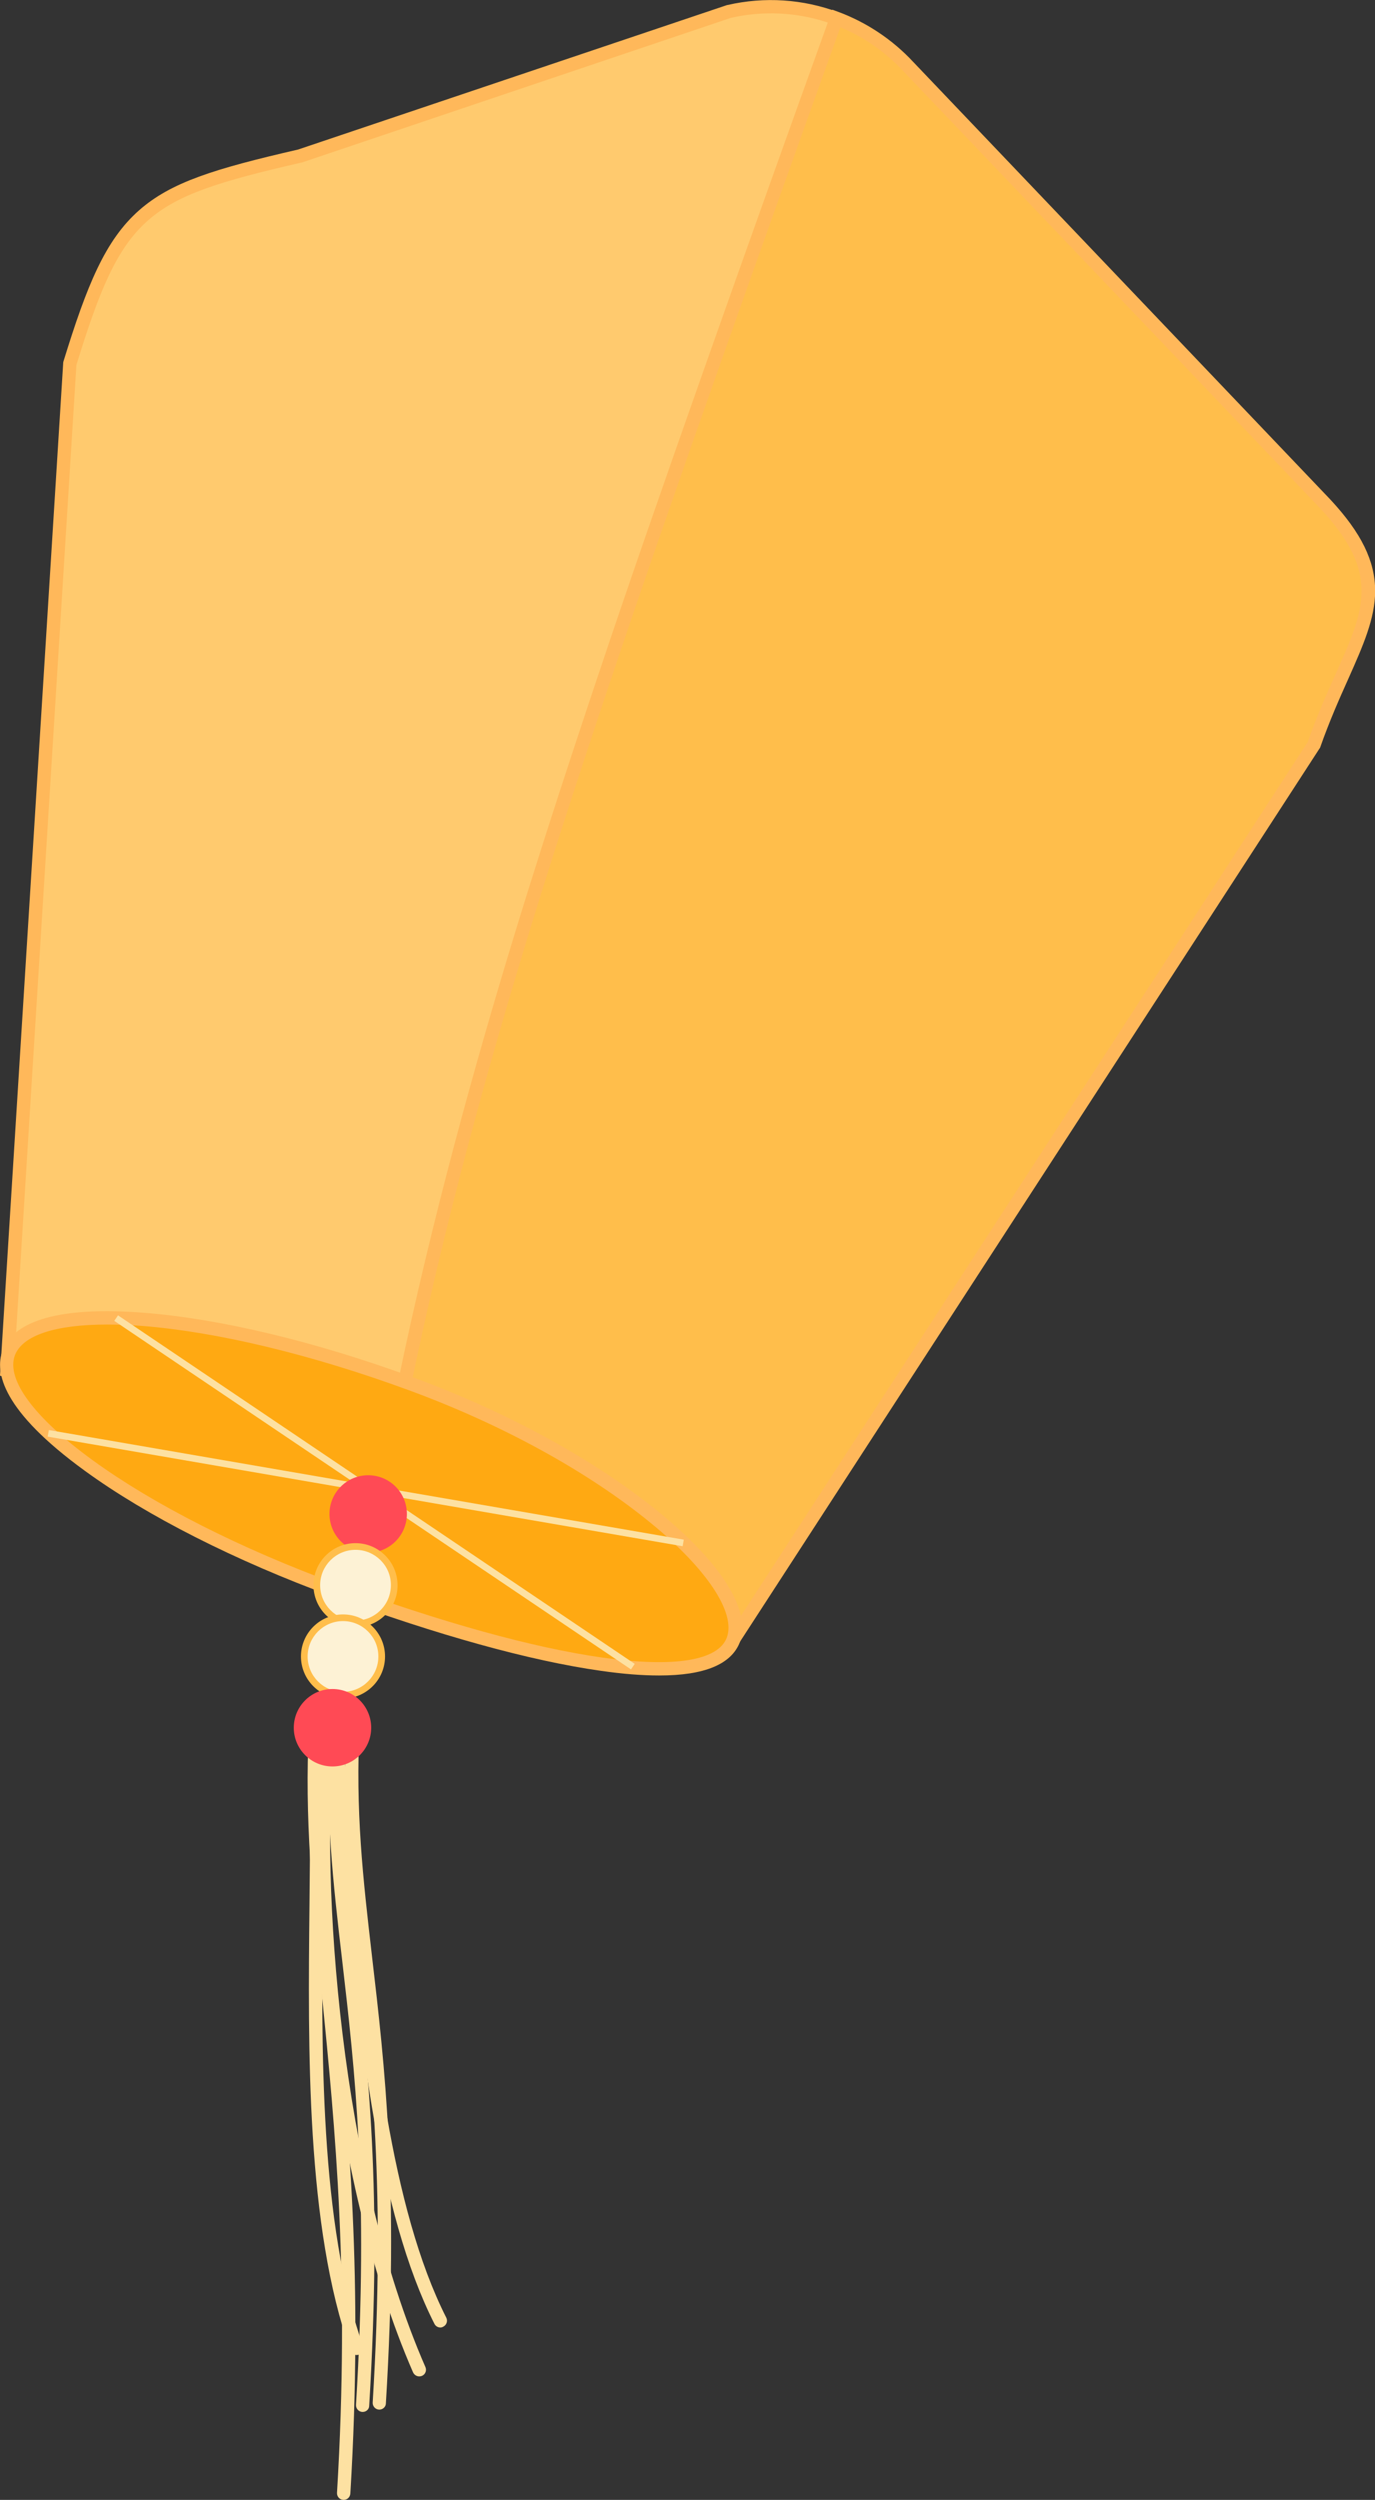 <?xml version="1.0" encoding="utf-8"?>
<!-- Generator: Adobe Illustrator 25.0.0, SVG Export Plug-In . SVG Version: 6.00 Build 0)  -->
<svg version="1.1" id="图层_1" xmlns="http://www.w3.org/2000/svg" xmlns:xlink="http://www.w3.org/1999/xlink" x="0px" y="0px"
	 viewBox="0 0 824.2 1498" style="enable-background:new 0 0 824.2 1498;" xml:space="preserve">
<rect x="0" y="0" width="824.2" height="1498" fill="#333333" stroke="none"/>
<g>
	<g>
		<g>
			<path style="fill:#FFBE4B;" d="M787.5,446.4L439.6,982.6l-211.4-78.1c33.7-198.3,97.9-390,134.6-499.9
				c30.5-91.5,85.1-245.3,138.5-393.5c16.1,6,30.9,15.7,43,28.8l250.2,262.3C843.7,355.1,811.4,378.1,787.5,446.4z"/>
			<path style="fill:#FFB85A;" d="M441.2,987.4L223.7,907l0.6-3.3c33.5-197,96.3-385.3,133.8-497.9l0.9-2.6
				c33-98.8,93.5-268.6,138.5-393.6l1.4-3.8l3.8,1.4c16.9,6.3,32.3,16.6,44.6,29.8l250.1,262.3c18.7,20.1,26.9,37,26.9,54.9
				c-0.1,16.6-7.2,32.6-16.2,52.8c-5.3,11.8-11.2,25.1-16.7,40.7l-0.2,0.5l-0.3,0.4L441.2,987.4z M232.7,901.8L438,977.7
				l345.9-533.1c5.5-15.7,11.5-29.1,16.8-40.9c17.3-38.7,26.9-60.1-9.2-98.9L541.4,42.6c-10.5-11.3-23.5-20.4-37.8-26.3
				c-44.8,124.6-104.5,291.8-137.1,389.5l-0.9,2.6C328.4,520.1,266.2,706.6,232.7,901.8z"/>
		</g>
		<g>
			<path style="fill:#FFCA6E;" d="M501.3,11.1c-53.4,148.2-108,302-138.5,393.5c-36.7,109.9-100.9,301.6-134.6,499.9l-224-82.8
				L41.9,218c28.5-92.7,43.4-102.7,138-124.4L437,6.9C458.7,1.9,481,3.5,501.3,11.1z"/>
			<path style="fill:#FFB85A;" d="M231.3,909.9L0,824.3l37.9-607.1l0.1-0.5c14.2-46.1,25.1-72.8,45.4-90.7
				c19.1-16.8,44.9-24.8,95.3-36.4L435.9,3h0.2c22.2-5.1,45.2-3.6,66.6,4.4l3.7,1.4l-1.3,3.7c-45,125-105.5,294.7-138.5,393.4
				l-0.9,2.6c-37.5,112.3-100.2,300.2-133.5,496.7L231.3,909.9z M8.4,818.9L225.1,899c33.7-195.3,95.8-381.5,133-493.1l0.9-2.6
				c32.6-97.8,92.3-265.2,137.2-389.8c-18.7-6.2-38.7-7.2-58.1-2.8L180.9,97.4h-0.2c-49.2,11.3-74.2,19-92,34.7
				c-18.8,16.5-29.2,42.1-42.9,86.6L8.4,818.9z"/>
		</g>
		<g>
			<path style="fill:#FFA912;" d="M439.6,982.6c-12.6,34.2-118,14.8-238.6-29.6S-7.4,844.9,5.2,810.8s120.6-25.9,241.3,18.5
				S452.1,948.4,439.6,982.6z"/>
			<path style="fill:#FFB85A;" d="M395.1,1004c-10.1,0-21.7-0.9-34.9-2.8c-42.5-6-98-21.4-160.7-44.5
				C140.9,935.2,88,908.4,50.8,881.3C1.4,845.4-3.3,822.4,1.5,809.4s23.3-27.5,84.2-22.8c45.9,3.5,103.6,17.3,162.3,38.9
				c57,21,109.4,49.8,147.7,81.2c37.2,30.5,54.6,58.7,47.8,77.3C438.4,997.3,422.3,1004,395.1,1004z M64.2,793.7
				c-31.1,0-50.8,6.5-55.3,18.5c-5.3,14.5,11.6,37.3,46.5,62.7c36.7,26.7,88.8,53.1,146.9,74.4c62.1,22.8,117.1,38.1,159,44
				c42.9,6.1,69.3,1.8,74.4-12.1c5.4-14.8-11.9-41-45.4-68.4c-37.6-30.8-89.2-59.2-145.4-79.8c-58-21.3-114.9-35-160.1-38.5
				C77.6,794,70.7,793.7,64.2,793.7z"/>
		</g>
		
			<rect x="217.7" y="698.6" transform="matrix(0.17 -0.985 0.985 0.17 -696.54 956.532)" style="fill:#FDE1A2;" width="4" height="386.4"/>
		
			<rect x="222.5" y="707.7" transform="matrix(0.559 -0.829 0.829 0.559 -642.552 580.356)" style="fill:#FDE1A2;" width="4" height="373.6"/>
	</g>
	<g>
		<g>
			<path style="fill:#FDE1A2;" d="M213.8,1411.2c-1.6,0-3.2-1-3.8-2.7c-26.5-74.3-25.4-180.8-24.5-266.4c0.4-37.3,0.7-72.5-1.2-100
				c-0.2-2.2,1.5-4.1,3.7-4.3c2.2-0.2,4.1,1.5,4.3,3.7c1.9,27.8,1.6,63.2,1.2,100.6c-0.9,85-1.9,190.7,24.1,263.7
				c0.7,2.1-0.3,4.4-2.4,5.1C214.7,1411.1,214.2,1411.2,213.8,1411.2z"/>
			<path style="fill:#FDE1A2;" d="M264,1394.7c-1.5,0-2.9-0.8-3.6-2.2c-34.2-67.5-44.6-173-53-257.7c-3.6-36.9-7.1-71.7-12-98.5
				c-0.4-2.2,1-4.3,3.2-4.7c2.2-0.4,4.3,1,4.7,3.2c4.9,27,8.4,62,12,99.1c8.3,84.1,18.7,188.8,52.2,254.9c1,2,0.2,4.4-1.8,5.4
				C265.2,1394.5,264.6,1394.7,264,1394.7z"/>
			<path style="fill:#FDE1A2;" d="M251.3,1424c-1.5,0-3-0.9-3.7-2.4c-51.8-118.8-63.6-292.9-55.4-378.7c0.2-2.2,2.2-3.8,4.4-3.6
				c2.2,0.2,3.8,2.2,3.6,4.4c-8.1,84.9,3.5,257.2,54.8,374.7c0.9,2,0,4.4-2.1,5.3C252.4,1423.9,251.8,1424,251.3,1424z"/>
			<path style="fill:#FDE1A2;" d="M206,1498c-0.1,0-0.2,0-0.2,0c-2.2-0.1-3.9-2-3.8-4.2c7.8-128.6-1.1-218.7-9-298.1
				c-5.7-57.5-10.6-107.1-7.8-159.6c0.1-2.2,2-3.9,4.2-3.8s3.9,2,3.8,4.2c-2.7,51.9,2.2,101.2,7.8,158.4
				c7.9,79.8,16.8,170.1,9,299.4C209.8,1496.4,208.1,1498,206,1498z"/>
			<path style="fill:#FDE1A2;" d="M227.4,1443.9c-0.1,0-0.2,0-0.2,0c-2.2-0.1-3.9-2-3.8-4.2c7.8-128.4-0.8-201.7-8.3-266.4
				c-5.5-47.1-10.2-87.8-7.5-140.4c0.1-2.2,2-3.9,4.2-3.8s3.9,2,3.8,4.2c-2.7,51.9,2,92.3,7.4,139.1c7.6,65,16.2,138.7,8.3,267.8
				C231.3,1442.2,229.5,1443.9,227.4,1443.9z"/>
			<path style="fill:#FDE1A2;" d="M217.4,1445.3c-0.1,0-0.2,0-0.2,0c-2.2-0.1-3.9-2-3.8-4.2c7.8-128.4-0.8-201.7-8.3-266.4
				c-5.5-47.1-10.2-87.8-7.5-140.4c0.1-2.2,2-3.9,4.2-3.8s3.9,2,3.8,4.2c-2.7,51.9,2,92.3,7.4,139.1c7.6,65,16.2,138.7,8.3,267.8
				C221.3,1443.7,219.5,1445.3,217.4,1445.3z"/>
		</g>
		<circle style="fill:#FF4A55;" cx="220.7" cy="907.2" r="23.2"/>
		<g>
			<circle style="fill:#FDF2D5;" cx="213.1" cy="949.9" r="23.2"/>
			<path style="fill:#FFBE4B;" d="M213.1,975.1c-13.9,0-25.2-11.3-25.2-25.2s11.3-25.2,25.2-25.2s25.2,11.3,25.2,25.2
				C238.4,963.8,227,975.1,213.1,975.1z M213.1,928.7c-11.7,0-21.2,9.5-21.2,21.2s9.5,21.2,21.2,21.2s21.2-9.5,21.2-21.2
				C234.4,938.2,224.8,928.7,213.1,928.7z"/>
		</g>
		<g>
			<circle style="fill:#FDF2D5;" cx="205.6" cy="992.6" r="23.2"/>
			<path style="fill:#FFBE4B;" d="M205.6,1017.8c-13.9,0-25.2-11.3-25.2-25.2s11.3-25.2,25.2-25.2s25.2,11.3,25.2,25.2
				S219.5,1017.8,205.6,1017.8z M205.6,971.4c-11.7,0-21.2,9.5-21.2,21.2s9.5,21.2,21.2,21.2s21.2-9.5,21.2-21.2
				S217.3,971.4,205.6,971.4z"/>
		</g>
		<circle style="fill:#FF4A55;" cx="199.3" cy="1035.3" r="23.2"/>
	</g>
</g>
</svg>

